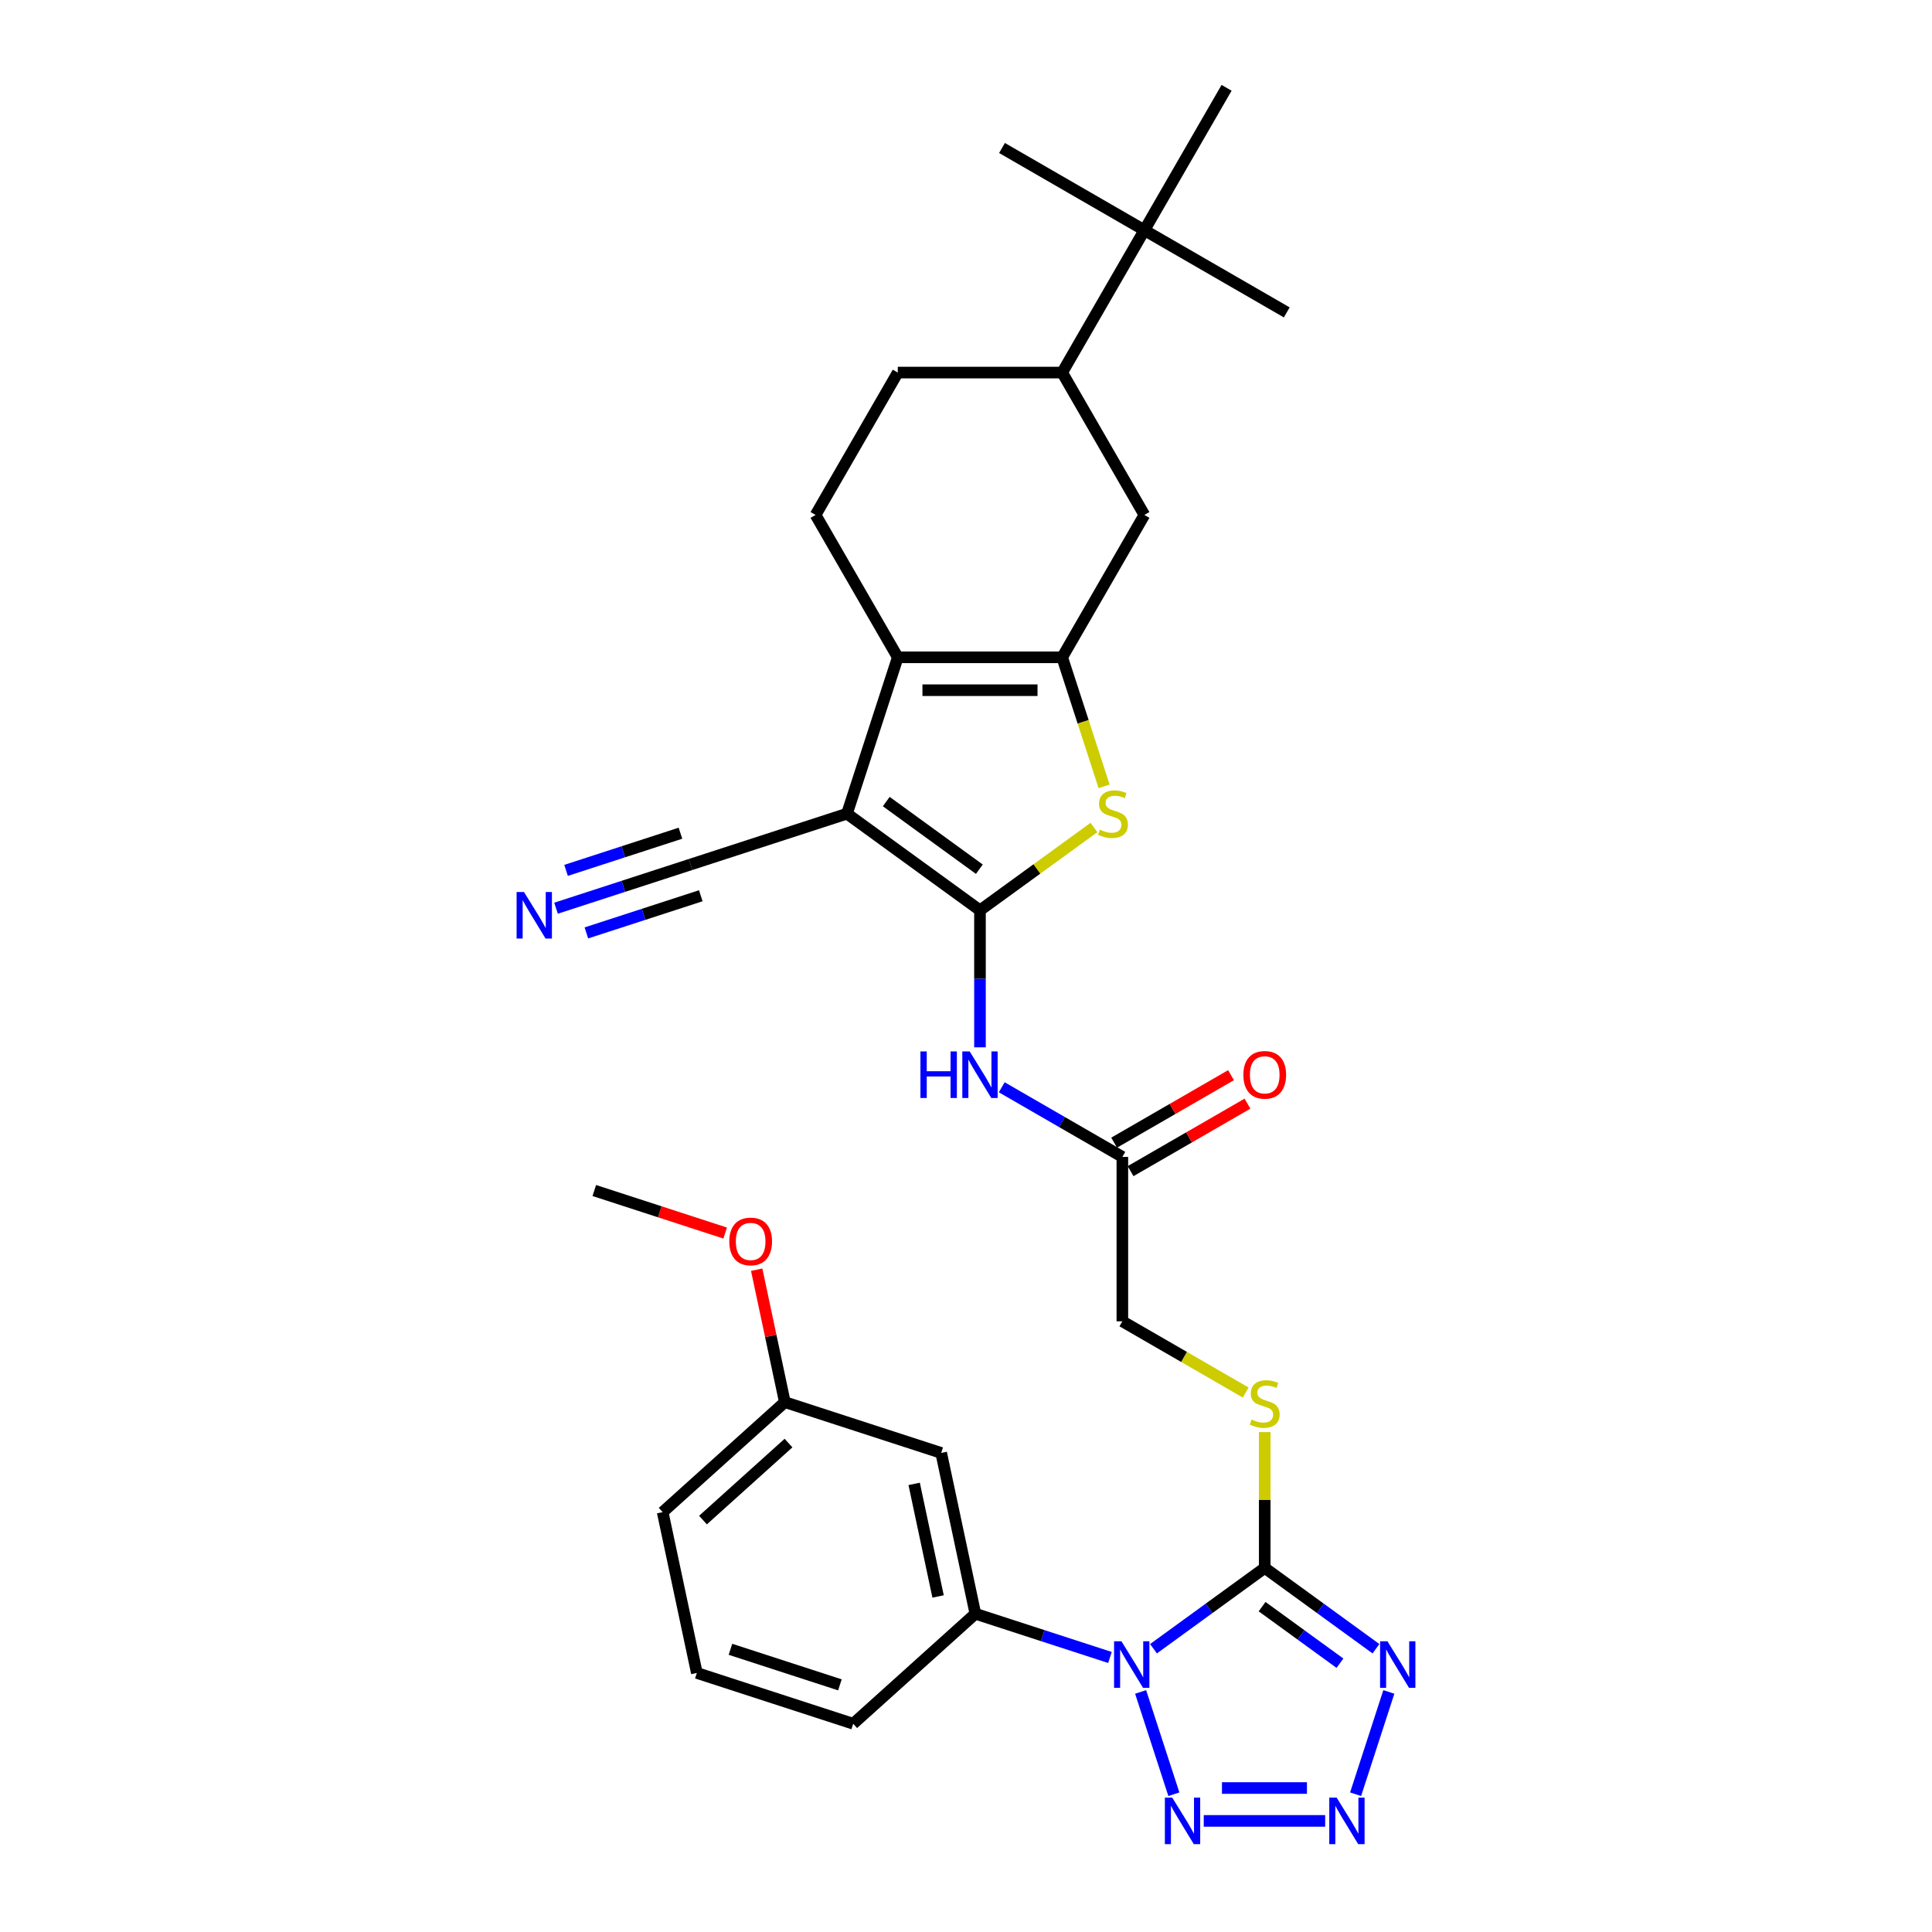 <?xml version='1.0' encoding='iso-8859-1'?>
<svg version='1.1' baseProfile='full'
              xmlns='http://www.w3.org/2000/svg'
                      xmlns:rdkit='http://www.rdkit.org/xml'
                      xmlns:xlink='http://www.w3.org/1999/xlink'
                  xml:space='preserve'
width='1000px' height='1000px' viewBox='0 0 1000 1000'>
<!-- END OF HEADER -->
<rect style='opacity:1.0;fill:#FFFFFF;stroke:none' width='1000' height='1000' x='0' y='0'> </rect>
<path class='bond-1' d='M 507.236,471.175 L 438.393,421.158' style='fill:none;fill-rule:evenodd;stroke:#000000;stroke-width:6px;stroke-linecap:butt;stroke-linejoin:miter;stroke-opacity:1' />
<path class='bond-1' d='M 506.913,449.903 L 458.723,414.892' style='fill:none;fill-rule:evenodd;stroke:#000000;stroke-width:6px;stroke-linecap:butt;stroke-linejoin:miter;stroke-opacity:1' />
<path class='bond-6' d='M 507.236,471.175 L 536.73,449.746' style='fill:none;fill-rule:evenodd;stroke:#000000;stroke-width:6px;stroke-linecap:butt;stroke-linejoin:miter;stroke-opacity:1' />
<path class='bond-6' d='M 536.73,449.746 L 566.224,428.317' style='fill:none;fill-rule:evenodd;stroke:#CCCC00;stroke-width:6px;stroke-linecap:butt;stroke-linejoin:miter;stroke-opacity:1' />
<path class='bond-9' d='M 507.236,471.175 L 507.236,506.633' style='fill:none;fill-rule:evenodd;stroke:#000000;stroke-width:6px;stroke-linecap:butt;stroke-linejoin:miter;stroke-opacity:1' />
<path class='bond-9' d='M 507.236,506.633 L 507.236,542.092' style='fill:none;fill-rule:evenodd;stroke:#0000FF;stroke-width:6px;stroke-linecap:butt;stroke-linejoin:miter;stroke-opacity:1' />
<path class='bond-0' d='M 597.047,853.382 L 625.835,832.466' style='fill:none;fill-rule:evenodd;stroke:#0000FF;stroke-width:6px;stroke-linecap:butt;stroke-linejoin:miter;stroke-opacity:1' />
<path class='bond-0' d='M 625.835,832.466 L 654.623,811.55' style='fill:none;fill-rule:evenodd;stroke:#000000;stroke-width:6px;stroke-linecap:butt;stroke-linejoin:miter;stroke-opacity:1' />
<path class='bond-8' d='M 590.386,875.744 L 607.59,928.692' style='fill:none;fill-rule:evenodd;stroke:#0000FF;stroke-width:6px;stroke-linecap:butt;stroke-linejoin:miter;stroke-opacity:1' />
<path class='bond-10' d='M 574.514,857.906 L 539.682,846.589' style='fill:none;fill-rule:evenodd;stroke:#0000FF;stroke-width:6px;stroke-linecap:butt;stroke-linejoin:miter;stroke-opacity:1' />
<path class='bond-10' d='M 539.682,846.589 L 504.851,835.272' style='fill:none;fill-rule:evenodd;stroke:#000000;stroke-width:6px;stroke-linecap:butt;stroke-linejoin:miter;stroke-opacity:1' />
<path class='bond-4' d='M 438.393,421.158 L 464.689,340.228' style='fill:none;fill-rule:evenodd;stroke:#000000;stroke-width:6px;stroke-linecap:butt;stroke-linejoin:miter;stroke-opacity:1' />
<path class='bond-11' d='M 438.393,421.158 L 357.464,447.453' style='fill:none;fill-rule:evenodd;stroke:#000000;stroke-width:6px;stroke-linecap:butt;stroke-linejoin:miter;stroke-opacity:1' />
<path class='bond-2' d='M 654.623,811.55 L 654.623,776.398' style='fill:none;fill-rule:evenodd;stroke:#000000;stroke-width:6px;stroke-linecap:butt;stroke-linejoin:miter;stroke-opacity:1' />
<path class='bond-2' d='M 654.623,776.398 L 654.623,741.246' style='fill:none;fill-rule:evenodd;stroke:#CCCC00;stroke-width:6px;stroke-linecap:butt;stroke-linejoin:miter;stroke-opacity:1' />
<path class='bond-5' d='M 654.623,811.55 L 683.411,832.466' style='fill:none;fill-rule:evenodd;stroke:#000000;stroke-width:6px;stroke-linecap:butt;stroke-linejoin:miter;stroke-opacity:1' />
<path class='bond-5' d='M 683.411,832.466 L 712.199,853.382' style='fill:none;fill-rule:evenodd;stroke:#0000FF;stroke-width:6px;stroke-linecap:butt;stroke-linejoin:miter;stroke-opacity:1' />
<path class='bond-5' d='M 653.256,831.593 L 673.407,846.234' style='fill:none;fill-rule:evenodd;stroke:#000000;stroke-width:6px;stroke-linecap:butt;stroke-linejoin:miter;stroke-opacity:1' />
<path class='bond-5' d='M 673.407,846.234 L 693.559,860.875' style='fill:none;fill-rule:evenodd;stroke:#0000FF;stroke-width:6px;stroke-linecap:butt;stroke-linejoin:miter;stroke-opacity:1' />
<path class='bond-3' d='M 549.783,340.228 L 560.633,373.622' style='fill:none;fill-rule:evenodd;stroke:#000000;stroke-width:6px;stroke-linecap:butt;stroke-linejoin:miter;stroke-opacity:1' />
<path class='bond-3' d='M 560.633,373.622 L 571.483,407.015' style='fill:none;fill-rule:evenodd;stroke:#CCCC00;stroke-width:6px;stroke-linecap:butt;stroke-linejoin:miter;stroke-opacity:1' />
<path class='bond-12' d='M 549.783,340.228 L 592.33,266.535' style='fill:none;fill-rule:evenodd;stroke:#000000;stroke-width:6px;stroke-linecap:butt;stroke-linejoin:miter;stroke-opacity:1' />
<path class='bond-32' d='M 549.783,340.228 L 464.689,340.228' style='fill:none;fill-rule:evenodd;stroke:#000000;stroke-width:6px;stroke-linecap:butt;stroke-linejoin:miter;stroke-opacity:1' />
<path class='bond-32' d='M 537.018,357.247 L 477.453,357.247' style='fill:none;fill-rule:evenodd;stroke:#000000;stroke-width:6px;stroke-linecap:butt;stroke-linejoin:miter;stroke-opacity:1' />
<path class='bond-15' d='M 464.689,340.228 L 422.142,266.535' style='fill:none;fill-rule:evenodd;stroke:#000000;stroke-width:6px;stroke-linecap:butt;stroke-linejoin:miter;stroke-opacity:1' />
<path class='bond-7' d='M 718.859,875.744 L 701.655,928.692' style='fill:none;fill-rule:evenodd;stroke:#0000FF;stroke-width:6px;stroke-linecap:butt;stroke-linejoin:miter;stroke-opacity:1' />
<path class='bond-34' d='M 685.903,942.496 L 623.06,942.496' style='fill:none;fill-rule:evenodd;stroke:#0000FF;stroke-width:6px;stroke-linecap:butt;stroke-linejoin:miter;stroke-opacity:1' />
<path class='bond-34' d='M 676.477,925.477 L 632.487,925.477' style='fill:none;fill-rule:evenodd;stroke:#0000FF;stroke-width:6px;stroke-linecap:butt;stroke-linejoin:miter;stroke-opacity:1' />
<path class='bond-16' d='M 518.502,562.773 L 549.716,580.794' style='fill:none;fill-rule:evenodd;stroke:#0000FF;stroke-width:6px;stroke-linecap:butt;stroke-linejoin:miter;stroke-opacity:1' />
<path class='bond-16' d='M 549.716,580.794 L 580.929,598.815' style='fill:none;fill-rule:evenodd;stroke:#000000;stroke-width:6px;stroke-linecap:butt;stroke-linejoin:miter;stroke-opacity:1' />
<path class='bond-18' d='M 504.851,835.272 L 487.159,752.037' style='fill:none;fill-rule:evenodd;stroke:#000000;stroke-width:6px;stroke-linecap:butt;stroke-linejoin:miter;stroke-opacity:1' />
<path class='bond-18' d='M 485.55,826.325 L 473.166,768.061' style='fill:none;fill-rule:evenodd;stroke:#000000;stroke-width:6px;stroke-linecap:butt;stroke-linejoin:miter;stroke-opacity:1' />
<path class='bond-24' d='M 504.851,835.272 L 441.614,892.211' style='fill:none;fill-rule:evenodd;stroke:#000000;stroke-width:6px;stroke-linecap:butt;stroke-linejoin:miter;stroke-opacity:1' />
<path class='bond-14' d='M 357.464,447.453 L 322.633,458.77' style='fill:none;fill-rule:evenodd;stroke:#000000;stroke-width:6px;stroke-linecap:butt;stroke-linejoin:miter;stroke-opacity:1' />
<path class='bond-14' d='M 322.633,458.77 L 287.801,470.088' style='fill:none;fill-rule:evenodd;stroke:#0000FF;stroke-width:6px;stroke-linecap:butt;stroke-linejoin:miter;stroke-opacity:1' />
<path class='bond-14' d='M 352.205,431.267 L 322.598,440.887' style='fill:none;fill-rule:evenodd;stroke:#000000;stroke-width:6px;stroke-linecap:butt;stroke-linejoin:miter;stroke-opacity:1' />
<path class='bond-14' d='M 322.598,440.887 L 292.992,450.507' style='fill:none;fill-rule:evenodd;stroke:#0000FF;stroke-width:6px;stroke-linecap:butt;stroke-linejoin:miter;stroke-opacity:1' />
<path class='bond-14' d='M 362.723,463.639 L 333.117,473.259' style='fill:none;fill-rule:evenodd;stroke:#000000;stroke-width:6px;stroke-linecap:butt;stroke-linejoin:miter;stroke-opacity:1' />
<path class='bond-14' d='M 333.117,473.259 L 303.51,482.878' style='fill:none;fill-rule:evenodd;stroke:#0000FF;stroke-width:6px;stroke-linecap:butt;stroke-linejoin:miter;stroke-opacity:1' />
<path class='bond-17' d='M 592.33,266.535 L 549.783,192.842' style='fill:none;fill-rule:evenodd;stroke:#000000;stroke-width:6px;stroke-linecap:butt;stroke-linejoin:miter;stroke-opacity:1' />
<path class='bond-13' d='M 644.769,720.767 L 612.849,702.338' style='fill:none;fill-rule:evenodd;stroke:#CCCC00;stroke-width:6px;stroke-linecap:butt;stroke-linejoin:miter;stroke-opacity:1' />
<path class='bond-13' d='M 612.849,702.338 L 580.929,683.909' style='fill:none;fill-rule:evenodd;stroke:#000000;stroke-width:6px;stroke-linecap:butt;stroke-linejoin:miter;stroke-opacity:1' />
<path class='bond-20' d='M 422.142,266.535 L 464.689,192.842' style='fill:none;fill-rule:evenodd;stroke:#000000;stroke-width:6px;stroke-linecap:butt;stroke-linejoin:miter;stroke-opacity:1' />
<path class='bond-21' d='M 585.184,606.185 L 615.436,588.719' style='fill:none;fill-rule:evenodd;stroke:#000000;stroke-width:6px;stroke-linecap:butt;stroke-linejoin:miter;stroke-opacity:1' />
<path class='bond-21' d='M 615.436,588.719 L 645.688,571.253' style='fill:none;fill-rule:evenodd;stroke:#FF0000;stroke-width:6px;stroke-linecap:butt;stroke-linejoin:miter;stroke-opacity:1' />
<path class='bond-21' d='M 576.674,591.446 L 606.926,573.98' style='fill:none;fill-rule:evenodd;stroke:#000000;stroke-width:6px;stroke-linecap:butt;stroke-linejoin:miter;stroke-opacity:1' />
<path class='bond-21' d='M 606.926,573.98 L 637.178,556.514' style='fill:none;fill-rule:evenodd;stroke:#FF0000;stroke-width:6px;stroke-linecap:butt;stroke-linejoin:miter;stroke-opacity:1' />
<path class='bond-22' d='M 580.929,598.815 L 580.929,683.909' style='fill:none;fill-rule:evenodd;stroke:#000000;stroke-width:6px;stroke-linecap:butt;stroke-linejoin:miter;stroke-opacity:1' />
<path class='bond-19' d='M 549.783,192.842 L 592.33,119.148' style='fill:none;fill-rule:evenodd;stroke:#000000;stroke-width:6px;stroke-linecap:butt;stroke-linejoin:miter;stroke-opacity:1' />
<path class='bond-33' d='M 549.783,192.842 L 464.689,192.842' style='fill:none;fill-rule:evenodd;stroke:#000000;stroke-width:6px;stroke-linecap:butt;stroke-linejoin:miter;stroke-opacity:1' />
<path class='bond-23' d='M 487.159,752.037 L 406.23,725.742' style='fill:none;fill-rule:evenodd;stroke:#000000;stroke-width:6px;stroke-linecap:butt;stroke-linejoin:miter;stroke-opacity:1' />
<path class='bond-27' d='M 592.33,119.148 L 666.023,161.695' style='fill:none;fill-rule:evenodd;stroke:#000000;stroke-width:6px;stroke-linecap:butt;stroke-linejoin:miter;stroke-opacity:1' />
<path class='bond-28' d='M 592.33,119.148 L 518.636,76.601' style='fill:none;fill-rule:evenodd;stroke:#000000;stroke-width:6px;stroke-linecap:butt;stroke-linejoin:miter;stroke-opacity:1' />
<path class='bond-29' d='M 592.33,119.148 L 634.876,45.455' style='fill:none;fill-rule:evenodd;stroke:#000000;stroke-width:6px;stroke-linecap:butt;stroke-linejoin:miter;stroke-opacity:1' />
<path class='bond-25' d='M 406.23,725.742 L 398.945,691.468' style='fill:none;fill-rule:evenodd;stroke:#000000;stroke-width:6px;stroke-linecap:butt;stroke-linejoin:miter;stroke-opacity:1' />
<path class='bond-25' d='M 398.945,691.468 L 391.66,657.195' style='fill:none;fill-rule:evenodd;stroke:#FF0000;stroke-width:6px;stroke-linecap:butt;stroke-linejoin:miter;stroke-opacity:1' />
<path class='bond-35' d='M 406.23,725.742 L 342.993,782.681' style='fill:none;fill-rule:evenodd;stroke:#000000;stroke-width:6px;stroke-linecap:butt;stroke-linejoin:miter;stroke-opacity:1' />
<path class='bond-35' d='M 408.132,746.93 L 363.866,786.787' style='fill:none;fill-rule:evenodd;stroke:#000000;stroke-width:6px;stroke-linecap:butt;stroke-linejoin:miter;stroke-opacity:1' />
<path class='bond-26' d='M 441.614,892.211 L 360.685,865.915' style='fill:none;fill-rule:evenodd;stroke:#000000;stroke-width:6px;stroke-linecap:butt;stroke-linejoin:miter;stroke-opacity:1' />
<path class='bond-26' d='M 434.734,872.08 L 378.083,853.674' style='fill:none;fill-rule:evenodd;stroke:#000000;stroke-width:6px;stroke-linecap:butt;stroke-linejoin:miter;stroke-opacity:1' />
<path class='bond-31' d='M 375.348,638.222 L 341.479,627.217' style='fill:none;fill-rule:evenodd;stroke:#FF0000;stroke-width:6px;stroke-linecap:butt;stroke-linejoin:miter;stroke-opacity:1' />
<path class='bond-31' d='M 341.479,627.217 L 307.609,616.212' style='fill:none;fill-rule:evenodd;stroke:#000000;stroke-width:6px;stroke-linecap:butt;stroke-linejoin:miter;stroke-opacity:1' />
<path class='bond-30' d='M 360.685,865.915 L 342.993,782.681' style='fill:none;fill-rule:evenodd;stroke:#000000;stroke-width:6px;stroke-linecap:butt;stroke-linejoin:miter;stroke-opacity:1' />
<path  class='atom-1' d='M 580.453 849.518
L 588.35 862.282
Q 589.133 863.541, 590.392 865.822
Q 591.652 868.102, 591.72 868.238
L 591.72 849.518
L 594.919 849.518
L 594.919 873.616
L 591.618 873.616
L 583.142 859.661
Q 582.155 858.027, 581.1 856.155
Q 580.079 854.283, 579.773 853.704
L 579.773 873.616
L 576.641 873.616
L 576.641 849.518
L 580.453 849.518
' fill='#0000FF'/>
<path  class='atom-6' d='M 718.138 849.518
L 726.035 862.282
Q 726.818 863.541, 728.077 865.822
Q 729.336 868.102, 729.405 868.238
L 729.405 849.518
L 732.604 849.518
L 732.604 873.616
L 729.302 873.616
L 720.827 859.661
Q 719.84 858.027, 718.785 856.155
Q 717.764 854.283, 717.457 853.704
L 717.457 873.616
L 714.326 873.616
L 714.326 849.518
L 718.138 849.518
' fill='#0000FF'/>
<path  class='atom-7' d='M 569.271 429.429
Q 569.543 429.531, 570.666 430.007
Q 571.789 430.484, 573.015 430.79
Q 574.274 431.063, 575.499 431.063
Q 577.78 431.063, 579.107 429.973
Q 580.435 428.85, 580.435 426.91
Q 580.435 425.582, 579.754 424.766
Q 579.107 423.949, 578.086 423.506
Q 577.065 423.064, 575.363 422.553
Q 573.219 421.906, 571.925 421.294
Q 570.666 420.681, 569.747 419.388
Q 568.862 418.094, 568.862 415.916
Q 568.862 412.886, 570.904 411.014
Q 572.981 409.142, 577.065 409.142
Q 579.856 409.142, 583.022 410.47
L 582.239 413.091
Q 579.346 411.899, 577.167 411.899
Q 574.819 411.899, 573.525 412.886
Q 572.232 413.839, 572.266 415.507
Q 572.266 416.801, 572.913 417.584
Q 573.593 418.366, 574.546 418.809
Q 575.533 419.251, 577.167 419.762
Q 579.346 420.443, 580.639 421.124
Q 581.933 421.804, 582.852 423.2
Q 583.805 424.561, 583.805 426.91
Q 583.805 430.246, 581.558 432.05
Q 579.346 433.82, 575.636 433.82
Q 573.491 433.82, 571.857 433.343
Q 570.258 432.901, 568.352 432.118
L 569.271 429.429
' fill='#CCCC00'/>
<path  class='atom-8' d='M 691.843 930.447
L 699.739 943.211
Q 700.522 944.47, 701.782 946.751
Q 703.041 949.031, 703.109 949.168
L 703.109 930.447
L 706.309 930.447
L 706.309 954.545
L 703.007 954.545
L 694.532 940.59
Q 693.545 938.956, 692.489 937.084
Q 691.468 935.212, 691.162 934.633
L 691.162 954.545
L 688.03 954.545
L 688.03 930.447
L 691.843 930.447
' fill='#0000FF'/>
<path  class='atom-9' d='M 606.749 930.447
L 614.645 943.211
Q 615.428 944.47, 616.688 946.751
Q 617.947 949.031, 618.015 949.168
L 618.015 930.447
L 621.215 930.447
L 621.215 954.545
L 617.913 954.545
L 609.438 940.59
Q 608.451 938.956, 607.395 937.084
Q 606.374 935.212, 606.068 934.633
L 606.068 954.545
L 602.937 954.545
L 602.937 930.447
L 606.749 930.447
' fill='#0000FF'/>
<path  class='atom-10' d='M 476.415 544.219
L 479.682 544.219
L 479.682 554.464
L 492.004 554.464
L 492.004 544.219
L 495.271 544.219
L 495.271 568.318
L 492.004 568.318
L 492.004 557.187
L 479.682 557.187
L 479.682 568.318
L 476.415 568.318
L 476.415 544.219
' fill='#0000FF'/>
<path  class='atom-10' d='M 501.909 544.219
L 509.805 556.983
Q 510.588 558.243, 511.848 560.523
Q 513.107 562.804, 513.175 562.94
L 513.175 544.219
L 516.375 544.219
L 516.375 568.318
L 513.073 568.318
L 504.598 554.362
Q 503.611 552.729, 502.555 550.856
Q 501.534 548.984, 501.228 548.406
L 501.228 568.318
L 498.097 568.318
L 498.097 544.219
L 501.909 544.219
' fill='#0000FF'/>
<path  class='atom-14' d='M 647.815 734.727
Q 648.087 734.829, 649.211 735.306
Q 650.334 735.783, 651.559 736.089
Q 652.819 736.361, 654.044 736.361
Q 656.324 736.361, 657.652 735.272
Q 658.979 734.149, 658.979 732.209
Q 658.979 730.881, 658.299 730.064
Q 657.652 729.247, 656.631 728.805
Q 655.61 728.362, 653.908 727.852
Q 651.763 727.205, 650.47 726.592
Q 649.211 725.98, 648.292 724.686
Q 647.407 723.393, 647.407 721.214
Q 647.407 718.185, 649.449 716.313
Q 651.525 714.441, 655.61 714.441
Q 658.401 714.441, 661.566 715.768
L 660.783 718.389
Q 657.89 717.198, 655.712 717.198
Q 653.363 717.198, 652.07 718.185
Q 650.776 719.138, 650.81 720.806
Q 650.81 722.099, 651.457 722.882
Q 652.138 723.665, 653.091 724.108
Q 654.078 724.55, 655.712 725.061
Q 657.89 725.741, 659.184 726.422
Q 660.477 727.103, 661.396 728.498
Q 662.349 729.86, 662.349 732.209
Q 662.349 735.544, 660.103 737.348
Q 657.89 739.118, 654.18 739.118
Q 652.036 739.118, 650.402 738.642
Q 648.802 738.199, 646.896 737.416
L 647.815 734.727
' fill='#CCCC00'/>
<path  class='atom-15' d='M 271.208 461.699
L 279.105 474.463
Q 279.888 475.723, 281.147 478.003
Q 282.406 480.284, 282.475 480.42
L 282.475 461.699
L 285.674 461.699
L 285.674 485.798
L 282.372 485.798
L 273.897 471.842
Q 272.91 470.209, 271.855 468.337
Q 270.834 466.464, 270.527 465.886
L 270.527 485.798
L 267.396 485.798
L 267.396 461.699
L 271.208 461.699
' fill='#0000FF'/>
<path  class='atom-22' d='M 643.56 556.336
Q 643.56 550.55, 646.42 547.317
Q 649.279 544.083, 654.623 544.083
Q 659.966 544.083, 662.826 547.317
Q 665.685 550.55, 665.685 556.336
Q 665.685 562.191, 662.792 565.527
Q 659.898 568.828, 654.623 568.828
Q 649.313 568.828, 646.42 565.527
Q 643.56 562.225, 643.56 556.336
M 654.623 566.105
Q 658.299 566.105, 660.273 563.655
Q 662.281 561.17, 662.281 556.336
Q 662.281 551.605, 660.273 549.223
Q 658.299 546.806, 654.623 546.806
Q 650.947 546.806, 648.938 549.189
Q 646.964 551.571, 646.964 556.336
Q 646.964 561.204, 648.938 563.655
Q 650.947 566.105, 654.623 566.105
' fill='#FF0000'/>
<path  class='atom-26' d='M 377.476 642.575
Q 377.476 636.789, 380.335 633.555
Q 383.194 630.322, 388.538 630.322
Q 393.882 630.322, 396.741 633.555
Q 399.6 636.789, 399.6 642.575
Q 399.6 648.43, 396.707 651.766
Q 393.814 655.067, 388.538 655.067
Q 383.228 655.067, 380.335 651.766
Q 377.476 648.464, 377.476 642.575
M 388.538 652.344
Q 392.214 652.344, 394.188 649.893
Q 396.196 647.409, 396.196 642.575
Q 396.196 637.844, 394.188 635.462
Q 392.214 633.045, 388.538 633.045
Q 384.862 633.045, 382.854 635.428
Q 380.879 637.81, 380.879 642.575
Q 380.879 647.443, 382.854 649.893
Q 384.862 652.344, 388.538 652.344
' fill='#FF0000'/>
</svg>
